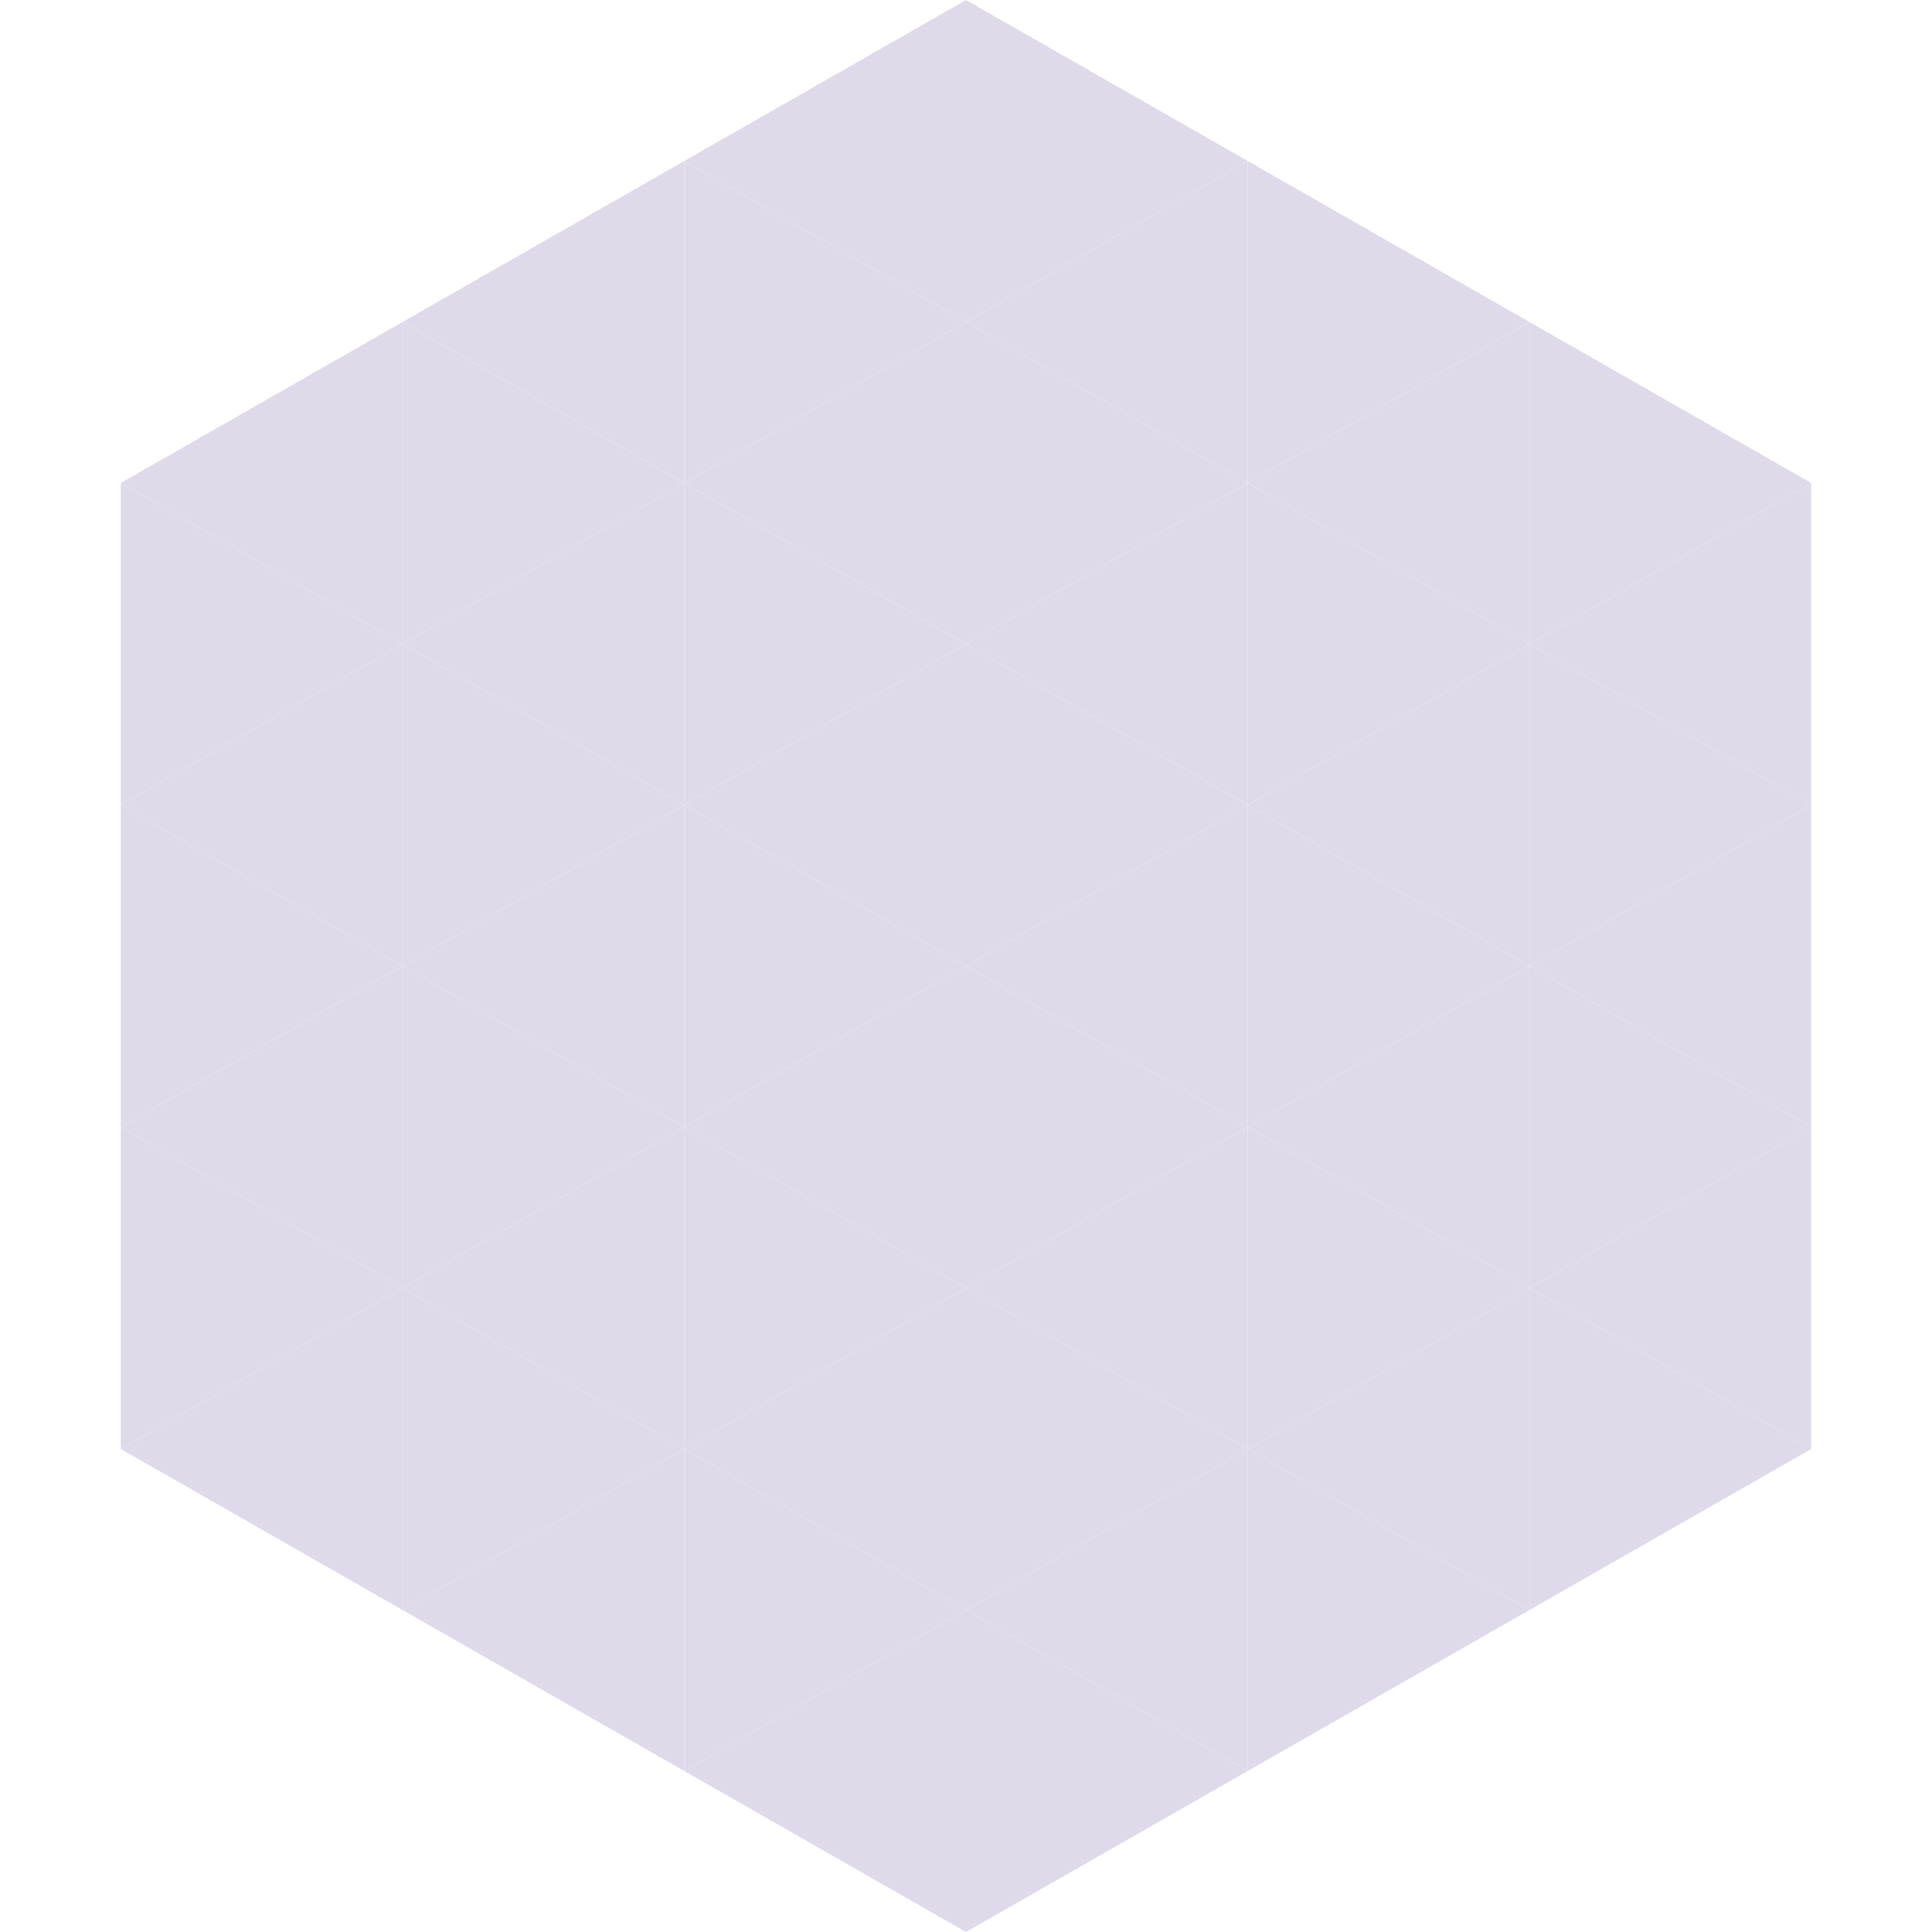 <?xml version="1.0"?>
<!-- Generated by SVGo -->
<svg width="240" height="240"
     xmlns="http://www.w3.org/2000/svg"
     xmlns:xlink="http://www.w3.org/1999/xlink">
<polygon points="50,40 15,60 50,80" style="fill:rgb(223,218,233)" />
<polygon points="190,40 225,60 190,80" style="fill:rgb(223,218,233)" />
<polygon points="15,60 50,80 15,100" style="fill:rgb(223,218,233)" />
<polygon points="225,60 190,80 225,100" style="fill:rgb(223,218,233)" />
<polygon points="50,80 15,100 50,120" style="fill:rgb(223,218,233)" />
<polygon points="190,80 225,100 190,120" style="fill:rgb(223,218,233)" />
<polygon points="15,100 50,120 15,140" style="fill:rgb(223,218,233)" />
<polygon points="225,100 190,120 225,140" style="fill:rgb(223,218,233)" />
<polygon points="50,120 15,140 50,160" style="fill:rgb(223,218,233)" />
<polygon points="190,120 225,140 190,160" style="fill:rgb(223,218,233)" />
<polygon points="15,140 50,160 15,180" style="fill:rgb(223,218,233)" />
<polygon points="225,140 190,160 225,180" style="fill:rgb(223,218,233)" />
<polygon points="50,160 15,180 50,200" style="fill:rgb(223,218,233)" />
<polygon points="190,160 225,180 190,200" style="fill:rgb(223,218,233)" />
<polygon points="15,180 50,200 15,220" style="fill:rgb(255,255,255); fill-opacity:0" />
<polygon points="225,180 190,200 225,220" style="fill:rgb(255,255,255); fill-opacity:0" />
<polygon points="50,0 85,20 50,40" style="fill:rgb(255,255,255); fill-opacity:0" />
<polygon points="190,0 155,20 190,40" style="fill:rgb(255,255,255); fill-opacity:0" />
<polygon points="85,20 50,40 85,60" style="fill:rgb(223,218,233)" />
<polygon points="155,20 190,40 155,60" style="fill:rgb(223,218,233)" />
<polygon points="50,40 85,60 50,80" style="fill:rgb(223,218,233)" />
<polygon points="190,40 155,60 190,80" style="fill:rgb(223,218,233)" />
<polygon points="85,60 50,80 85,100" style="fill:rgb(223,218,233)" />
<polygon points="155,60 190,80 155,100" style="fill:rgb(223,218,233)" />
<polygon points="50,80 85,100 50,120" style="fill:rgb(223,218,233)" />
<polygon points="190,80 155,100 190,120" style="fill:rgb(223,218,233)" />
<polygon points="85,100 50,120 85,140" style="fill:rgb(223,218,233)" />
<polygon points="155,100 190,120 155,140" style="fill:rgb(223,218,233)" />
<polygon points="50,120 85,140 50,160" style="fill:rgb(223,218,233)" />
<polygon points="190,120 155,140 190,160" style="fill:rgb(223,218,233)" />
<polygon points="85,140 50,160 85,180" style="fill:rgb(223,218,233)" />
<polygon points="155,140 190,160 155,180" style="fill:rgb(223,218,233)" />
<polygon points="50,160 85,180 50,200" style="fill:rgb(223,218,233)" />
<polygon points="190,160 155,180 190,200" style="fill:rgb(223,218,233)" />
<polygon points="85,180 50,200 85,220" style="fill:rgb(223,218,233)" />
<polygon points="155,180 190,200 155,220" style="fill:rgb(223,218,233)" />
<polygon points="120,0 85,20 120,40" style="fill:rgb(223,218,233)" />
<polygon points="120,0 155,20 120,40" style="fill:rgb(223,218,233)" />
<polygon points="85,20 120,40 85,60" style="fill:rgb(223,218,233)" />
<polygon points="155,20 120,40 155,60" style="fill:rgb(223,218,233)" />
<polygon points="120,40 85,60 120,80" style="fill:rgb(223,218,233)" />
<polygon points="120,40 155,60 120,80" style="fill:rgb(223,218,233)" />
<polygon points="85,60 120,80 85,100" style="fill:rgb(223,218,233)" />
<polygon points="155,60 120,80 155,100" style="fill:rgb(223,218,233)" />
<polygon points="120,80 85,100 120,120" style="fill:rgb(223,218,233)" />
<polygon points="120,80 155,100 120,120" style="fill:rgb(223,218,233)" />
<polygon points="85,100 120,120 85,140" style="fill:rgb(223,218,233)" />
<polygon points="155,100 120,120 155,140" style="fill:rgb(223,218,233)" />
<polygon points="120,120 85,140 120,160" style="fill:rgb(223,218,233)" />
<polygon points="120,120 155,140 120,160" style="fill:rgb(223,218,233)" />
<polygon points="85,140 120,160 85,180" style="fill:rgb(223,218,233)" />
<polygon points="155,140 120,160 155,180" style="fill:rgb(223,218,233)" />
<polygon points="120,160 85,180 120,200" style="fill:rgb(223,218,233)" />
<polygon points="120,160 155,180 120,200" style="fill:rgb(223,218,233)" />
<polygon points="85,180 120,200 85,220" style="fill:rgb(223,218,233)" />
<polygon points="155,180 120,200 155,220" style="fill:rgb(223,218,233)" />
<polygon points="120,200 85,220 120,240" style="fill:rgb(223,218,233)" />
<polygon points="120,200 155,220 120,240" style="fill:rgb(223,218,233)" />
<polygon points="85,220 120,240 85,260" style="fill:rgb(255,255,255); fill-opacity:0" />
<polygon points="155,220 120,240 155,260" style="fill:rgb(255,255,255); fill-opacity:0" />
</svg>
